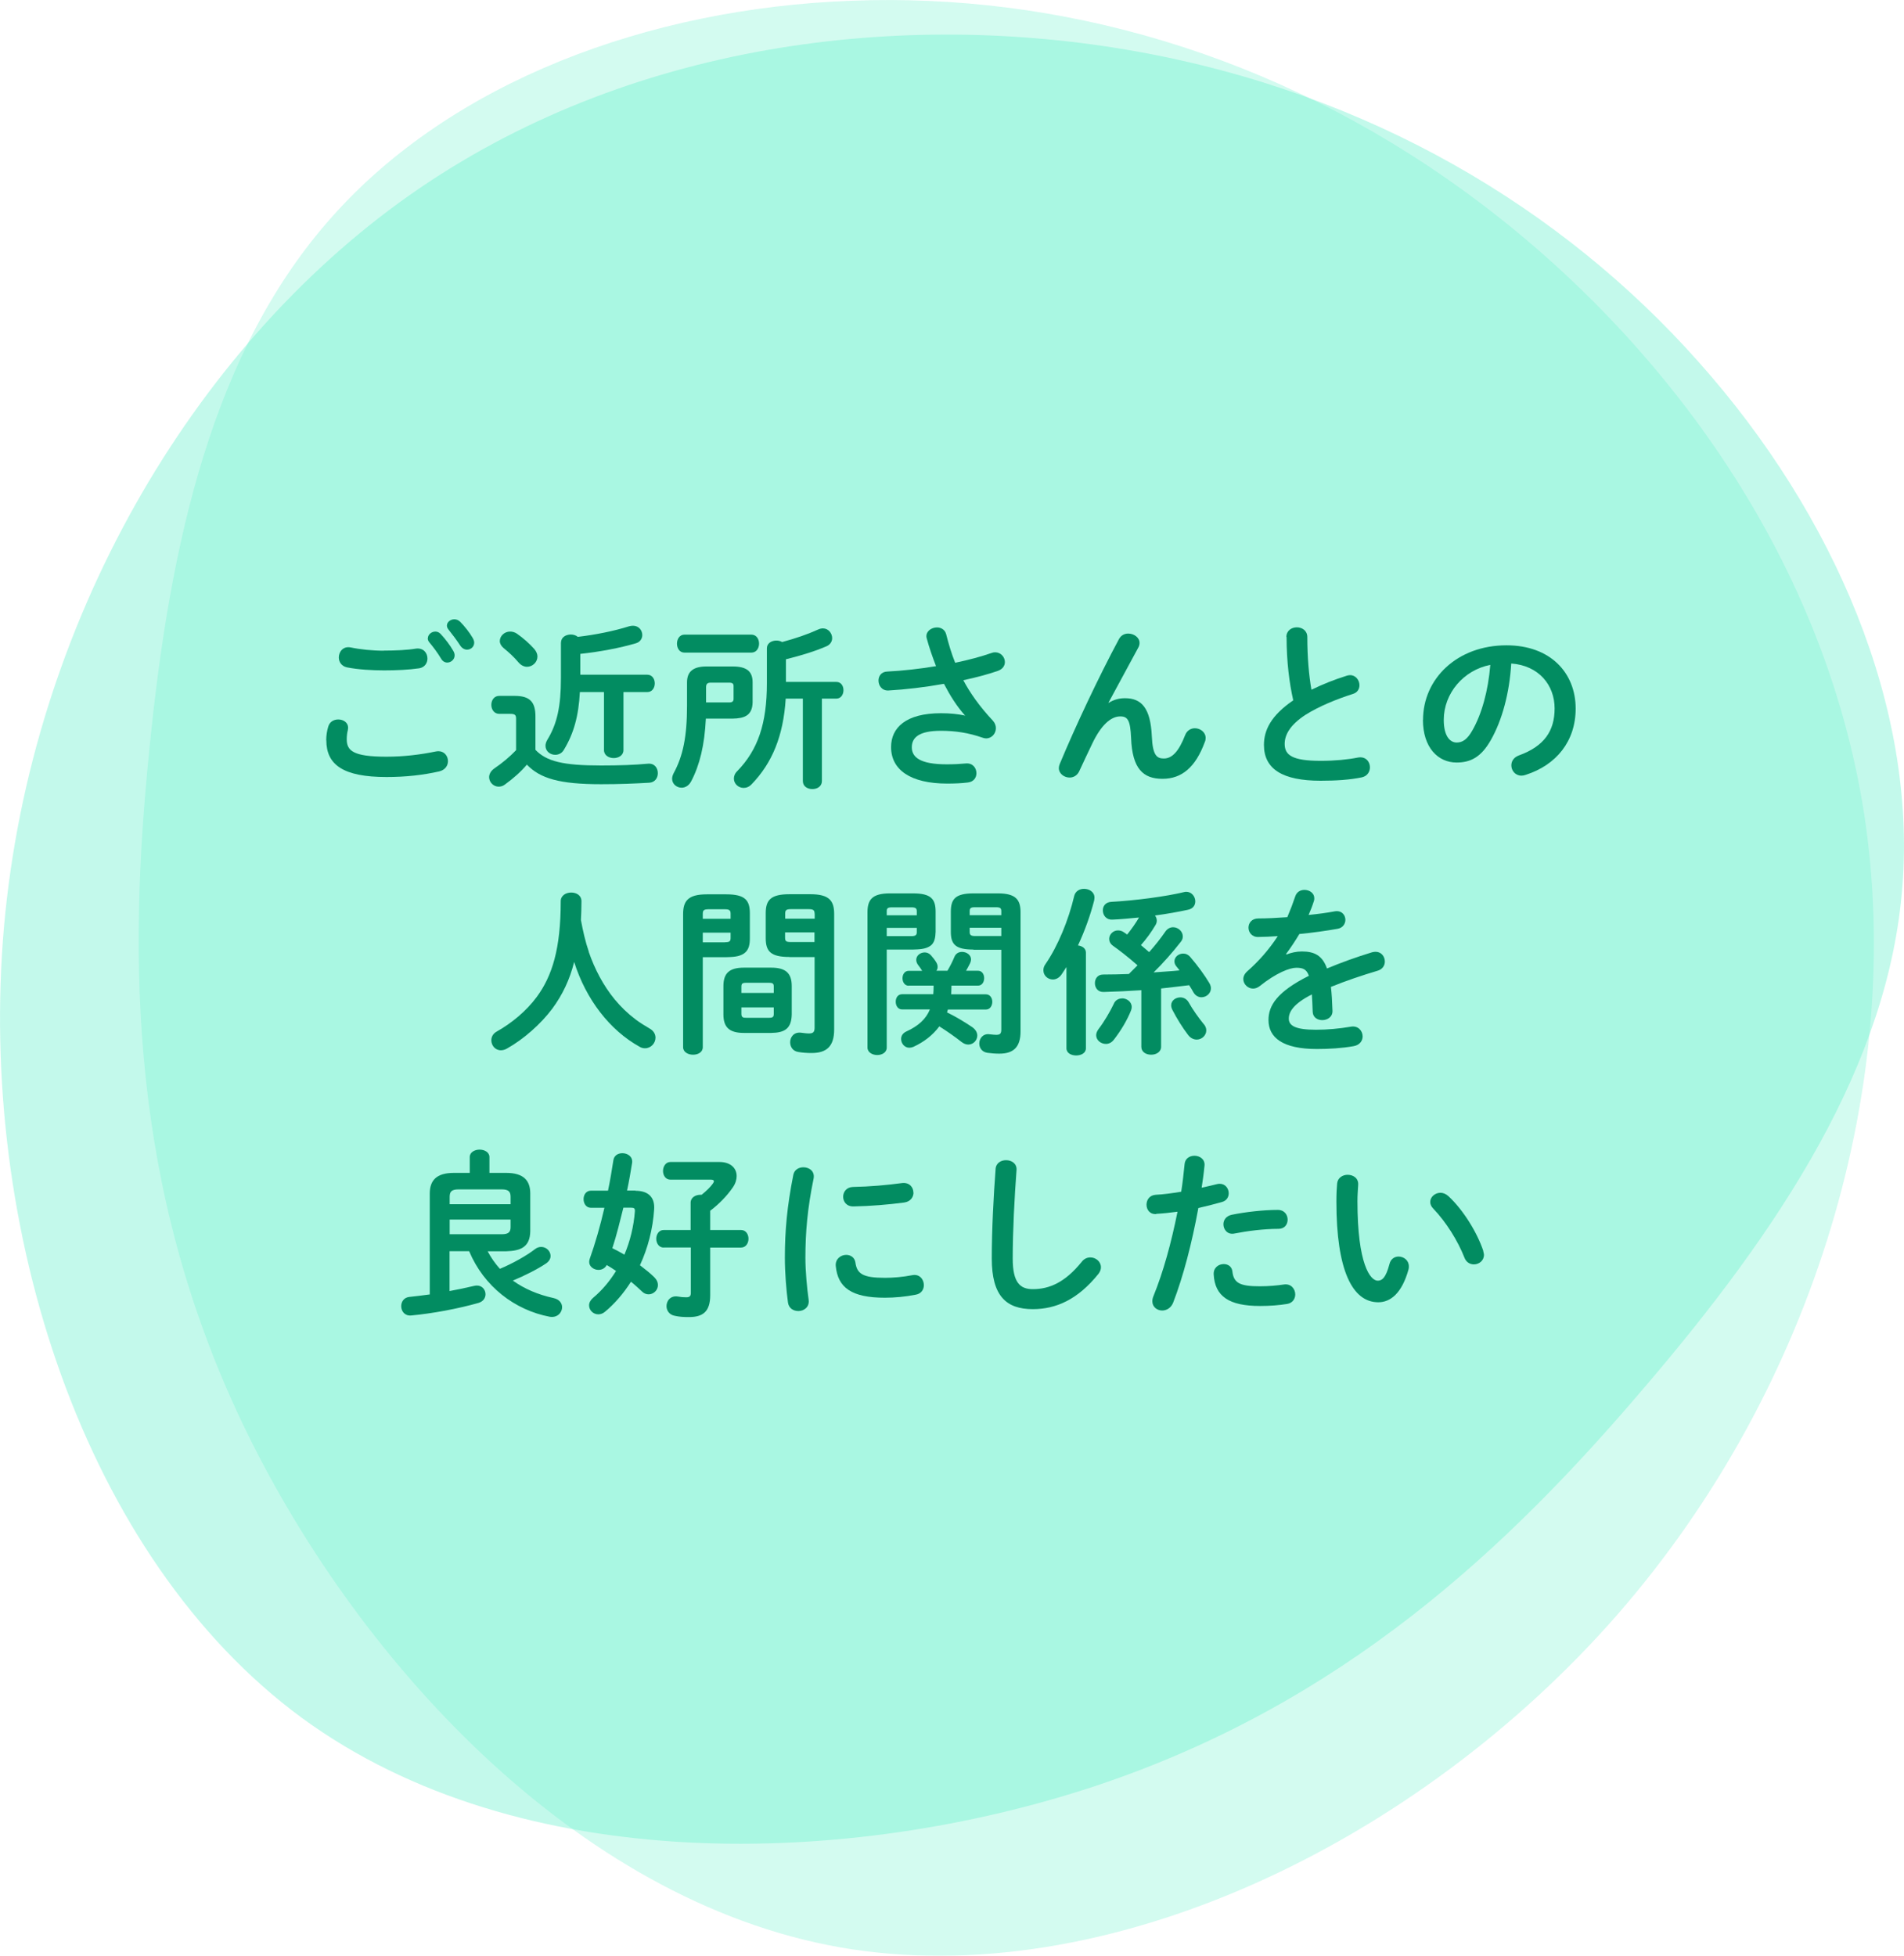 <?xml version="1.0" encoding="UTF-8"?><svg id="_レイヤー_2" xmlns="http://www.w3.org/2000/svg" width="180" height="184.88" viewBox="0 0 180 184.88"><defs><style>.cls-1{fill:#028c61;}.cls-2{opacity:.4;}.cls-3{opacity:.3;}.cls-4{fill:#6af0cd;}</style></defs><g id="_コンテンツ"><g><g class="cls-2"><path class="cls-4" d="M160.58,34.21c12.94,14.52,20.59,32.69,19.27,49.54-1.28,16.85-11.53,32.38-24.46,47.48-12.89,15.14-28.42,29.79-51.79,37.58-23.32,7.74-54.43,8.67-75.06-6.42C7.94,147.24-2.13,116.14,.38,87.58,2.93,58.98,18.11,32.98,38.7,18.46,59.34,3.94,85.34,.9,107.43,4.86s40.26,14.83,53.15,29.35"/></g><g class="cls-3"><path class="cls-4" d="M80.53,.07c19.4-.75,39.82,4.85,57.97,18.05,18.15,13.2,33.95,34.07,37.76,59.01,3.77,24.91-4.49,53.87-23.36,75.5-18.87,21.58-48.3,35.83-73.48,31.45-25.18-4.45-46.04-27.54-56.59-49.73-10.55-22.25-10.73-43.61-8.72-63.39,1.94-19.78,6.05-37.93,17.33-50.52C42.68,7.83,61.1,.78,80.53,.07"/></g><g><path class="cls-1" d="M30.84,69.96c0-.41,.07-.88,.19-1.27,.14-.48,.54-.68,.95-.68,.48,0,.93,.29,.93,.78,0,.07-.02,.15-.03,.24-.07,.25-.1,.59-.1,.85,0,1.07,.58,1.65,3.76,1.65,1.65,0,3.23-.2,4.64-.49,.1-.02,.19-.03,.27-.03,.56,0,.9,.46,.9,.94,0,.41-.25,.83-.83,.97-1.5,.34-3.14,.53-4.98,.53-4.1,0-5.69-1.16-5.69-3.47Zm5.46-8.46c1.07,0,2.21-.05,3.04-.19,.7-.08,1.07,.42,1.07,.94,0,.41-.24,.82-.76,.92-1.02,.15-2.21,.2-3.33,.2s-2.45-.07-3.54-.29c-.51-.12-.75-.53-.75-.93,0-.54,.41-1.09,1.12-.95,.9,.19,2.06,.31,3.14,.31Zm4.15-1.17c0-.34,.34-.63,.71-.63,.17,0,.36,.07,.51,.24,.43,.46,.88,1.05,1.19,1.6,.08,.14,.12,.27,.12,.41,0,.39-.34,.68-.7,.68-.22,0-.44-.12-.58-.37-.36-.6-.76-1.12-1.12-1.55-.1-.12-.14-.26-.14-.37Zm1.8-1.19c0-.34,.34-.6,.7-.6,.19,0,.39,.07,.56,.24,.41,.42,.87,.99,1.17,1.51,.1,.17,.15,.32,.15,.46,0,.39-.32,.66-.68,.66-.22,0-.46-.12-.63-.37-.34-.53-.77-1.09-1.12-1.53-.1-.12-.15-.26-.15-.37Z"/><path class="cls-1" d="M50.62,70.88c1.04,1.09,2.6,1.48,6.2,1.48,1.75,0,3.14-.05,4.44-.17,.63-.05,.93,.42,.93,.9,0,.42-.25,.87-.82,.9-1.43,.08-2.74,.14-4.54,.14-3.93,0-5.76-.54-7.02-1.85-.58,.68-1.24,1.27-2.09,1.89-.19,.14-.39,.19-.58,.19-.49,0-.9-.42-.9-.9,0-.27,.15-.58,.49-.82,.75-.51,1.45-1.09,2.06-1.73v-2.97c0-.34-.1-.46-.54-.46h-1.05c-.49,0-.75-.42-.75-.85s.25-.85,.75-.85h1.46c1.45,0,1.96,.59,1.96,1.95v3.16Zm-.1-9.52c.2,.24,.29,.48,.29,.7,0,.53-.46,.97-.99,.97-.25,0-.54-.12-.78-.39-.49-.58-.93-.97-1.43-1.38-.24-.2-.36-.44-.36-.66,0-.48,.44-.9,.97-.9,.2,0,.43,.05,.65,.2,.59,.41,1.19,.94,1.65,1.46Zm2.52-.63c0-.49,.46-.75,.92-.75,.24,0,.49,.07,.66,.22,1.63-.19,3.4-.54,4.86-1,.12-.03,.24-.05,.36-.05,.56,0,.88,.44,.88,.88,0,.32-.19,.66-.61,.78-1.5,.44-3.38,.8-5.25,1v1.97h6.34c.46,0,.7,.41,.7,.82s-.24,.82-.7,.82h-2.26v5.49c0,.49-.46,.75-.92,.75s-.92-.26-.92-.75v-5.49h-2.28c-.12,2.28-.58,3.91-1.5,5.44-.2,.36-.53,.49-.83,.49-.48,0-.92-.34-.92-.85,0-.17,.05-.36,.17-.56,.92-1.5,1.29-3.15,1.29-5.85v-3.37Z"/><path class="cls-1" d="M66.73,67.93c-.12,2.5-.58,4.39-1.39,5.93-.22,.41-.56,.6-.9,.6-.46,0-.9-.34-.9-.85,0-.15,.05-.34,.15-.53,.87-1.6,1.26-3.42,1.26-6.39v-2.19c0-1.04,.61-1.5,1.85-1.5h2.46c1.33,0,1.89,.46,1.89,1.5v1.9c-.03,1.24-.78,1.51-1.89,1.53h-2.53Zm-2.02-6.24c-.48,0-.71-.43-.71-.85s.24-.85,.71-.85h6.32c.49,0,.73,.43,.73,.85s-.24,.85-.73,.85h-6.32Zm4.23,4.71c.31,0,.41-.12,.41-.34v-1.21c0-.22-.1-.32-.41-.32h-1.75c-.31,0-.44,.12-.44,.43v1.44h2.19Zm5.34-.37c-.22,3.55-1.29,6.1-3.21,8.09-.24,.26-.51,.36-.77,.36-.49,0-.92-.39-.92-.88,0-.22,.08-.48,.32-.71,1.96-2.02,2.8-4.5,2.8-8.33v-3.28c0-.49,.46-.73,.9-.73,.2,0,.39,.05,.54,.14,1.27-.34,2.41-.73,3.42-1.19,.15-.07,.31-.1,.44-.1,.51,0,.87,.46,.87,.92,0,.29-.15,.59-.51,.76-1.1,.48-2.41,.88-3.86,1.24v2.14h4.76c.46,0,.68,.39,.68,.78s-.22,.8-.68,.8h-1.36v7.79c0,.51-.44,.76-.9,.76s-.9-.25-.9-.76v-7.79h-1.63Z"/><path class="cls-1" d="M91.21,67.61c-.78-.88-1.38-1.84-1.97-2.97-1.77,.32-3.64,.54-5.25,.63-.61,.03-.94-.46-.94-.94,0-.41,.26-.83,.82-.85,1.43-.07,3.06-.25,4.62-.51-.34-.88-.65-1.77-.88-2.63-.02-.07-.03-.14-.03-.2,0-.51,.51-.83,1-.83,.37,0,.75,.19,.87,.65,.22,.87,.49,1.8,.85,2.69,1.29-.27,2.48-.59,3.42-.92,.12-.05,.25-.07,.36-.07,.54,0,.92,.46,.92,.92,0,.34-.2,.68-.7,.85-.9,.31-2.02,.61-3.23,.87,.63,1.19,1.51,2.45,2.79,3.82,.2,.22,.29,.48,.29,.71,0,.51-.39,.97-.93,.97-.1,0-.22-.03-.34-.07-1.31-.46-2.57-.65-3.93-.65-2.06,0-2.75,.63-2.75,1.56s.77,1.61,3.3,1.61c.7,0,1.24-.03,1.79-.08,.66-.07,1.02,.42,1.02,.92,0,.41-.25,.82-.83,.88-.56,.07-1.19,.1-1.94,.1-3.47,0-5.3-1.31-5.3-3.45,0-1.84,1.41-3.2,4.71-3.2,.92,0,1.6,.08,2.28,.22l.02-.03Z"/><path class="cls-1" d="M104.81,66.44c.49-.31,1-.44,1.55-.44,1.56,0,2.41,.94,2.53,3.59,.08,1.85,.49,2.11,1.14,2.11,.77,0,1.41-.66,2.01-2.21,.17-.44,.54-.65,.92-.65,.51,0,1.02,.37,1.02,.92,0,.12-.02,.25-.09,.41-.87,2.35-2.16,3.45-3.99,3.45s-2.86-.95-2.97-3.86c-.07-1.68-.32-2.04-1.02-2.04-.9,0-1.82,.83-2.65,2.57-.37,.78-.87,1.82-1.24,2.63-.19,.39-.54,.58-.9,.58-.51,0-1.02-.36-1.02-.9,0-.12,.03-.24,.08-.37,1.5-3.6,3.67-8.21,5.61-11.83,.2-.36,.53-.51,.87-.51,.54,0,1.07,.37,1.07,.88,0,.14-.03,.27-.1,.41l-2.84,5.25,.03,.02Z"/><path class="cls-1" d="M121.61,60.22c0-.61,.49-.92,.99-.92s.99,.31,.99,.92c0,1.9,.15,3.6,.39,4.98,1.04-.51,2.19-.97,3.35-1.33,.1-.03,.2-.05,.31-.05,.53,0,.88,.48,.88,.95,0,.36-.19,.7-.63,.83-1.51,.48-3.21,1.17-4.47,1.97-1.46,.95-1.97,1.89-1.97,2.75,0,1.05,.7,1.6,3.4,1.6,1.36,0,2.57-.12,3.52-.31,.73-.14,1.14,.39,1.14,.92,0,.42-.24,.83-.76,.95-1.16,.24-2.46,.32-3.91,.32-3.57,0-5.35-1.09-5.35-3.38,0-1.39,.65-2.77,2.77-4.22-.37-1.63-.63-3.65-.63-6Z"/><path class="cls-1" d="M134.53,68.05c0-3.88,3.21-7.05,7.89-7.05,4.15,0,6.54,2.6,6.54,5.98,0,3.08-1.82,5.34-4.74,6.27-.14,.05-.27,.07-.39,.07-.58,0-.95-.48-.95-.97,0-.37,.2-.75,.71-.94,2.41-.87,3.38-2.33,3.38-4.44,0-2.23-1.51-4.06-4.1-4.25-.17,2.82-.87,5.37-1.92,7.22-.93,1.65-1.94,2.14-3.25,2.14-1.73,0-3.18-1.39-3.18-4.05Zm1.96,0c0,1.56,.61,2.14,1.22,2.14,.53,0,.99-.27,1.48-1.14,.87-1.51,1.5-3.71,1.7-6.2-2.53,.49-4.4,2.69-4.4,5.2Z"/><path class="cls-1" d="M55.66,89.98c.56,1.62,1.36,3.16,2.45,4.49,.58,.7,1.24,1.34,1.97,1.89,.41,.31,.85,.58,1.31,.85,.41,.22,.58,.56,.58,.88,0,.51-.42,1-.99,1-.15,0-.34-.03-.51-.14-2.82-1.56-5.07-4.47-6.19-8.02-.41,1.65-1.1,3.11-2.07,4.42-1.09,1.46-2.72,2.89-4.27,3.76-.2,.12-.41,.17-.59,.17-.54,0-.9-.46-.9-.94,0-.32,.15-.63,.51-.83,1.36-.76,2.79-1.92,3.79-3.28,1.46-1.99,2.26-4.56,2.26-9.04,0-.54,.49-.82,.99-.82s.97,.27,.97,.82c0,.63-.02,1.22-.05,1.78,.19,1.02,.41,2.02,.75,3.01Z"/><path class="cls-1" d="M66.44,90.47v8.52c0,.48-.46,.71-.92,.71s-.94-.24-.94-.71v-12.58c0-1.24,.46-1.87,2.24-1.87h1.84c1.78,0,2.23,.56,2.23,1.8v2.35c0,.53-.07,1.1-.54,1.43-.48,.34-1.12,.34-1.68,.36h-2.23Zm2.63-4.1c0-.32-.12-.42-.54-.42h-1.55c-.43,0-.54,.1-.54,.42v.48h2.63v-.48Zm-.54,2.7c.43,0,.54-.08,.54-.42v-.49h-2.63v.92h2.09Zm1.8,8.57c-1.39,0-1.94-.54-1.94-1.75v-2.67c0-1.21,.54-1.75,1.94-1.75h2.58c1.39,0,1.94,.54,1.94,1.75v2.67c-.03,1.36-.68,1.73-1.94,1.75h-2.58Zm2.82-4.37c0-.29-.08-.37-.46-.37h-2.14c-.37,0-.46,.08-.46,.37v.59h3.06v-.59Zm-.46,2.94c.37,0,.46-.08,.46-.37v-.61h-3.06v.61c0,.34,.17,.37,.46,.37h2.14Zm1.94-5.75c-1.78,0-2.24-.54-2.24-1.78v-2.35c0-1.24,.46-1.8,2.24-1.8h1.99c1.79,0,2.24,.63,2.24,1.87v10.91c0,1.6-.71,2.23-2.14,2.23-.44,0-.85-.03-1.26-.1-.51-.08-.76-.49-.76-.92,0-.49,.36-.99,1.04-.9,.27,.03,.48,.07,.73,.07,.39,0,.54-.12,.54-.54v-6.68h-2.38Zm2.38-4.1c0-.32-.12-.42-.56-.42h-1.68c-.44,0-.54,.1-.54,.42v.48h2.79v-.48Zm0,1.78h-2.79v.49c0,.34,.1,.42,.54,.42h2.24v-.92Z"/><path class="cls-1" d="M83.83,89.77v9.25c0,.48-.46,.71-.9,.71s-.92-.24-.92-.71v-12.78c0-1.19,.44-1.79,2.12-1.79h2.18c1.72,0,2.14,.54,2.14,1.73v1.9c-.02,.49-.07,1.04-.51,1.34-.48,.32-1.09,.32-1.63,.34h-2.48Zm2.84-3.64c0-.27-.12-.36-.51-.36h-1.82c-.41,0-.51,.08-.51,.36v.39h2.84v-.39Zm-.51,2.36c.39,0,.51-.1,.51-.37v-.41h-2.84v.78h2.33Zm-.25,4.69c-.39,0-.59-.36-.59-.71s.2-.7,.59-.7h1.27c-.12-.19-.25-.39-.39-.56-.12-.17-.17-.32-.17-.48,0-.41,.39-.7,.8-.7,.2,0,.42,.08,.59,.27s.37,.44,.51,.68c.08,.14,.12,.27,.12,.41s-.03,.27-.12,.37h1.05c.26-.44,.48-.88,.65-1.29,.14-.36,.44-.49,.73-.49,.43,0,.85,.29,.85,.71,0,.1-.03,.22-.08,.34-.12,.24-.25,.49-.39,.73h1.12c.41,0,.59,.36,.59,.7,0,.36-.19,.71-.59,.71h-2.5v.07c0,.25-.02,.49-.03,.75h3.28c.41,0,.61,.36,.61,.71s-.2,.73-.61,.73h-3.59c-.02,.08-.05,.19-.08,.27,.85,.41,1.68,.92,2.38,1.39,.34,.24,.48,.53,.48,.8,0,.44-.37,.85-.85,.85-.2,0-.41-.07-.63-.24-.65-.51-1.38-1.02-2.11-1.48-.63,.85-1.46,1.48-2.46,1.94-.14,.05-.25,.08-.37,.08-.46,0-.78-.41-.78-.83,0-.27,.14-.54,.48-.7,1.16-.53,1.87-1.19,2.24-2.09h-2.62c-.41,0-.61-.36-.61-.73s.2-.71,.61-.71h2.94c.02-.24,.03-.49,.03-.73v-.08h-2.35Zm6.12-3.42c-1.72,0-2.14-.51-2.14-1.68v-1.9c0-1.19,.42-1.73,2.14-1.73h2.31c1.7,0,2.14,.6,2.14,1.79v11.25c0,1.51-.68,2.11-2.01,2.11-.39,0-.73-.03-1.12-.08-.53-.08-.77-.48-.77-.88,0-.49,.36-.97,1-.87,.29,.03,.43,.05,.6,.05,.34,0,.48-.1,.48-.49v-7.55h-2.63Zm2.63-3.64c0-.27-.1-.36-.51-.36h-1.97c-.39,0-.51,.08-.51,.36v.39h2.99v-.39Zm0,1.58h-2.99v.41c0,.27,.12,.37,.51,.37h2.48v-.78Z"/><path class="cls-1" d="M100.82,91.41c-.15,.24-.31,.48-.46,.7-.22,.32-.53,.48-.82,.48-.48,0-.9-.37-.9-.87,0-.19,.05-.39,.2-.59,1.16-1.68,2.18-4.15,2.72-6.46,.12-.44,.51-.65,.92-.65,.49,0,.99,.29,.99,.83,0,.08-.02,.17-.03,.27-.34,1.34-.88,2.86-1.53,4.25,.39,.05,.75,.27,.75,.68v9.04c0,.46-.46,.68-.92,.68s-.92-.22-.92-.68v-7.68Zm7.09,2.19c-1.22,.08-2.41,.14-3.57,.17-.56,.02-.83-.41-.83-.83s.25-.82,.78-.82c.78,0,1.6-.02,2.43-.05,.27-.27,.54-.54,.82-.82-.93-.82-1.77-1.46-2.31-1.84-.27-.19-.37-.43-.37-.66,0-.42,.37-.8,.83-.8,.19,0,.39,.05,.58,.19,.1,.07,.2,.14,.29,.2,.43-.54,.82-1.09,1.12-1.61-.87,.08-1.73,.17-2.52,.2-.58,.03-.9-.42-.9-.88,0-.39,.25-.77,.8-.8,2.24-.12,5.18-.51,6.87-.92,.07-.02,.15-.03,.22-.03,.51,0,.85,.46,.85,.9,0,.36-.2,.7-.7,.8-.88,.19-1.97,.39-3.11,.54,.1,.14,.17,.29,.17,.48,0,.14-.03,.27-.12,.42-.41,.7-.88,1.33-1.38,1.9,.27,.22,.53,.44,.78,.66,.56-.63,1.07-1.27,1.53-1.94,.2-.29,.48-.41,.73-.41,.48,0,.92,.39,.92,.87,0,.17-.05,.34-.19,.51-.78,1-1.67,2.01-2.57,2.89,.82-.07,1.63-.1,2.45-.19-.1-.14-.19-.25-.29-.37-.14-.17-.19-.32-.19-.49,0-.41,.39-.73,.83-.73,.24,0,.48,.1,.68,.34,.66,.76,1.38,1.75,1.79,2.45,.1,.17,.15,.34,.15,.49,0,.49-.44,.85-.9,.85-.27,0-.56-.14-.75-.46-.12-.22-.25-.44-.41-.68-.88,.12-1.77,.2-2.65,.31v5.51c0,.49-.46,.75-.94,.75s-.93-.25-.93-.75v-5.35Zm-1.84,.77c.46,0,.92,.32,.92,.82,0,.1-.02,.22-.07,.34-.37,.92-.95,1.89-1.61,2.74-.22,.29-.49,.41-.76,.41-.48,0-.92-.36-.92-.82,0-.19,.07-.37,.22-.58,.56-.73,1.1-1.67,1.43-2.36,.15-.39,.48-.54,.8-.54Zm7.73,2.43c.17,.2,.24,.41,.24,.6,0,.48-.43,.87-.9,.87-.27,0-.58-.12-.82-.44-.51-.66-1.07-1.56-1.48-2.36-.08-.15-.12-.31-.12-.44,0-.46,.43-.75,.87-.75,.29,0,.59,.14,.78,.46,.39,.7,.92,1.44,1.43,2.07Z"/><path class="cls-1" d="M121.61,90.23c.44-.17,.94-.29,1.46-.29,1.17,0,1.94,.36,2.38,1.61,1.33-.56,2.75-1.07,4.25-1.53,.12-.03,.24-.05,.34-.05,.56,0,.88,.46,.88,.92,0,.36-.2,.73-.68,.87-1.48,.44-2.99,.95-4.42,1.53,.08,.63,.12,1.38,.15,2.26,.02,.58-.48,.88-.97,.88-.44,0-.88-.25-.9-.78-.02-.65-.05-1.19-.08-1.65-1.77,.9-2.18,1.67-2.18,2.29,0,.66,.61,1.05,2.57,1.05,1.07,0,2.19-.1,3.3-.29,.68-.12,1.11,.39,1.11,.92,0,.41-.27,.82-.85,.92-1.1,.2-2.36,.27-3.48,.27-3.21,0-4.57-1.07-4.57-2.74,0-1.36,.8-2.67,3.82-4.18-.22-.63-.58-.76-1.19-.76s-1.87,.46-3.48,1.75c-.2,.15-.41,.22-.61,.22-.49,0-.92-.42-.92-.9,0-.25,.12-.51,.39-.75,1.07-.94,2.04-2.04,2.87-3.31-.66,.05-1.27,.07-1.84,.08-.61,.02-.93-.44-.93-.88s.31-.87,.93-.87c.8,0,1.75-.05,2.74-.12,.29-.68,.54-1.34,.75-1.97,.14-.42,.49-.61,.87-.61,.48,0,.93,.31,.93,.78,0,.08,0,.17-.03,.25-.15,.48-.32,.92-.51,1.34,.88-.09,1.73-.2,2.46-.34,.66-.12,1.02,.34,1.02,.8,0,.37-.24,.77-.75,.85-1.07,.19-2.35,.37-3.6,.49-.42,.7-.85,1.34-1.26,1.89l.03,.03Z"/><path class="cls-1" d="M46.09,118.26c.32,.61,.71,1.17,1.17,1.68,1.21-.51,2.52-1.24,3.33-1.87,.19-.15,.39-.2,.58-.2,.49,0,.88,.41,.88,.85,0,.25-.12,.49-.41,.7-.8,.54-2.02,1.16-3.16,1.63,1.09,.78,2.38,1.33,3.84,1.65,.56,.12,.82,.49,.82,.87,0,.51-.46,1.02-1.17,.9-3.31-.63-6.22-2.86-7.62-6.2h-1.85v3.77c.78-.14,1.56-.31,2.33-.49,.1-.02,.19-.03,.27-.03,.49,0,.8,.41,.8,.82,0,.34-.2,.68-.66,.82-1.9,.54-4.32,1-6.38,1.19-.61,.05-.93-.42-.93-.88,0-.41,.24-.8,.73-.87,.61-.07,1.28-.14,1.97-.24v-9.54c0-1.21,.6-1.95,2.28-1.95h1.5v-1.5c0-.46,.48-.7,.93-.7s.93,.24,.93,.7v1.5h1.58c1.68,0,2.28,.75,2.28,1.95v3.57c-.03,1.51-.92,1.85-2.28,1.89h-1.77Zm2.18-5.13c0-.48-.19-.7-.83-.7h-4.1c-.65,0-.83,.22-.83,.7v.7h5.76v-.7Zm-.83,3.54c.65,0,.83-.22,.83-.68v-.71h-5.76v1.39h4.93Z"/><path class="cls-1" d="M60.07,112.56c1.29,0,1.85,.68,1.77,1.77-.12,1.85-.6,3.67-1.34,5.27,.51,.39,.99,.77,1.36,1.14,.24,.24,.34,.49,.34,.73,0,.49-.42,.88-.88,.88-.22,0-.44-.08-.63-.27-.31-.29-.65-.61-1.04-.92-.7,1.1-1.53,2.07-2.46,2.84-.2,.17-.42,.24-.63,.24-.48,0-.87-.39-.87-.85,0-.24,.12-.48,.37-.7,.85-.71,1.58-1.58,2.18-2.55-.29-.2-.58-.39-.88-.56-.17,.32-.48,.46-.78,.46-.44,0-.88-.31-.88-.75,0-.1,.02-.19,.05-.29,.51-1.43,.99-3.09,1.39-4.83h-1.26c-.48,0-.71-.41-.71-.82s.24-.8,.7-.8h1.61c.2-.95,.36-1.92,.51-2.89,.07-.44,.44-.65,.85-.65,.49,0,.99,.32,.92,.9-.14,.87-.29,1.75-.48,2.63h.8Zm-1.14,1.61c-.32,1.27-.63,2.57-1.04,3.82,.39,.19,.77,.39,1.14,.61,.54-1.27,.88-2.67,.99-4.08,.02-.29-.07-.36-.36-.36h-.73Zm3.81,3.76c-.46,0-.7-.43-.7-.83s.24-.83,.7-.83h2.55v-2.58c0-.49,.46-.75,.92-.75h.12c.46-.37,.83-.73,1.07-1.07,.05-.08,.09-.15,.09-.22,0-.08-.1-.14-.27-.14h-3.84c-.46,0-.7-.41-.7-.82s.24-.85,.7-.85h4.64c1.02,0,1.62,.56,1.62,1.33,0,.32-.1,.7-.36,1.07-.56,.82-1.33,1.6-2.14,2.21v1.82h2.91c.48,0,.71,.42,.71,.83s-.24,.83-.71,.83h-2.91v4.5c0,1.55-.68,2.07-2.01,2.07-.51,0-.88-.02-1.34-.12-.53-.1-.78-.51-.78-.92,0-.51,.39-1.02,1.09-.9,.29,.05,.46,.07,.77,.07,.32,0,.44-.1,.44-.43v-4.28h-2.55Z"/><path class="cls-1" d="M75.95,110.34c.54,0,1.09,.36,.97,1.05-.58,2.79-.78,5.1-.78,7.51,0,1.24,.15,2.86,.31,3.99,.08,.66-.44,1.04-.97,1.04-.46,0-.92-.25-.99-.83-.15-1.09-.29-2.77-.29-4.2,0-2.53,.2-4.83,.8-7.85,.1-.49,.53-.71,.95-.71Zm7.72,10.45c.77,0,1.7-.08,2.57-.25,.7-.14,1.1,.41,1.1,.94,0,.39-.22,.8-.75,.9-1,.2-2.01,.29-2.94,.29-3.14,0-4.45-.95-4.64-3.01-.05-.66,.48-1.04,.99-1.04,.41,0,.8,.24,.87,.73,.15,1.05,.68,1.44,2.8,1.44Zm2.69-8.06c0,.42-.27,.85-.87,.94-1.5,.2-3.18,.34-4.79,.37-.66,.02-.99-.44-.99-.92,0-.44,.31-.9,.92-.92,1.58-.03,3.2-.17,4.67-.37,.68-.07,1.05,.41,1.05,.9Z"/><path class="cls-1" d="M94.12,110.52c.03-.58,.51-.85,.99-.85,.53,0,1.04,.32,.99,.94-.19,2.52-.36,5.75-.36,8.36,0,2.28,.7,2.89,1.9,2.89,1.58,0,3.06-.65,4.62-2.58,.24-.31,.54-.42,.82-.42,.53,0,1,.41,1,.93,0,.2-.07,.41-.24,.63-1.94,2.41-3.99,3.33-6.2,3.33-2.53,0-3.88-1.26-3.88-4.79,0-2.7,.17-5.93,.36-8.43Z"/><path class="cls-1" d="M109.32,114.76c-.61,.05-.93-.41-.93-.88s.29-.9,.87-.94c.68-.03,1.5-.14,2.41-.29,.15-.94,.22-1.68,.32-2.62,.05-.53,.49-.78,.93-.78,.51,0,1.02,.34,.95,.95-.08,.82-.17,1.43-.27,2.07,.48-.1,.97-.22,1.46-.34,.08-.02,.17-.03,.25-.03,.53,0,.85,.44,.85,.9,0,.36-.2,.71-.66,.83-.78,.22-1.53,.41-2.21,.56-.61,3.33-1.43,6.48-2.38,8.94-.2,.51-.63,.75-1.04,.75-.48,0-.93-.34-.93-.87,0-.15,.03-.31,.1-.48,.94-2.31,1.68-5.01,2.28-7.99-.73,.1-1.41,.17-2.01,.2Zm6.37,4.73c.39,0,.77,.22,.82,.71,.12,1.09,.73,1.39,2.58,1.39,.87,0,1.61-.07,2.29-.17,.68-.1,1.07,.43,1.07,.94,0,.41-.25,.82-.78,.9-.73,.12-1.58,.19-2.55,.19-2.92,0-4.27-.9-4.38-2.99-.03-.63,.46-.97,.95-.97Zm5.12-5.12c.61,0,.92,.46,.92,.92s-.29,.87-.87,.87c-1.36,0-2.94,.2-4.15,.44-.65,.14-1.05-.36-1.05-.87,0-.39,.24-.78,.78-.9,1.33-.27,3.01-.46,4.37-.46Z"/><path class="cls-1" d="M127.4,111.05c.53,0,1.04,.32,1,.95-.03,.53-.07,.94-.07,1.55,0,5.95,1.21,7.51,1.92,7.51,.41,0,.76-.27,1.1-1.55,.12-.51,.49-.73,.87-.73,.49,0,.97,.36,.97,.92,0,.1,0,.19-.03,.29-.63,2.28-1.72,3.11-2.86,3.11-2.46,0-3.96-3.04-3.96-9.5,0-.78,.03-1.29,.07-1.73,.05-.54,.53-.82,.99-.82Zm12.82,7.21c.03,.14,.07,.25,.07,.36,0,.56-.48,.9-.95,.9-.36,0-.73-.19-.9-.65-.61-1.56-1.72-3.35-2.94-4.62-.2-.2-.29-.42-.29-.63,0-.48,.46-.87,.97-.87,.24,0,.51,.1,.75,.32,1.43,1.33,2.72,3.45,3.3,5.18Z"/></g></g></g></svg>